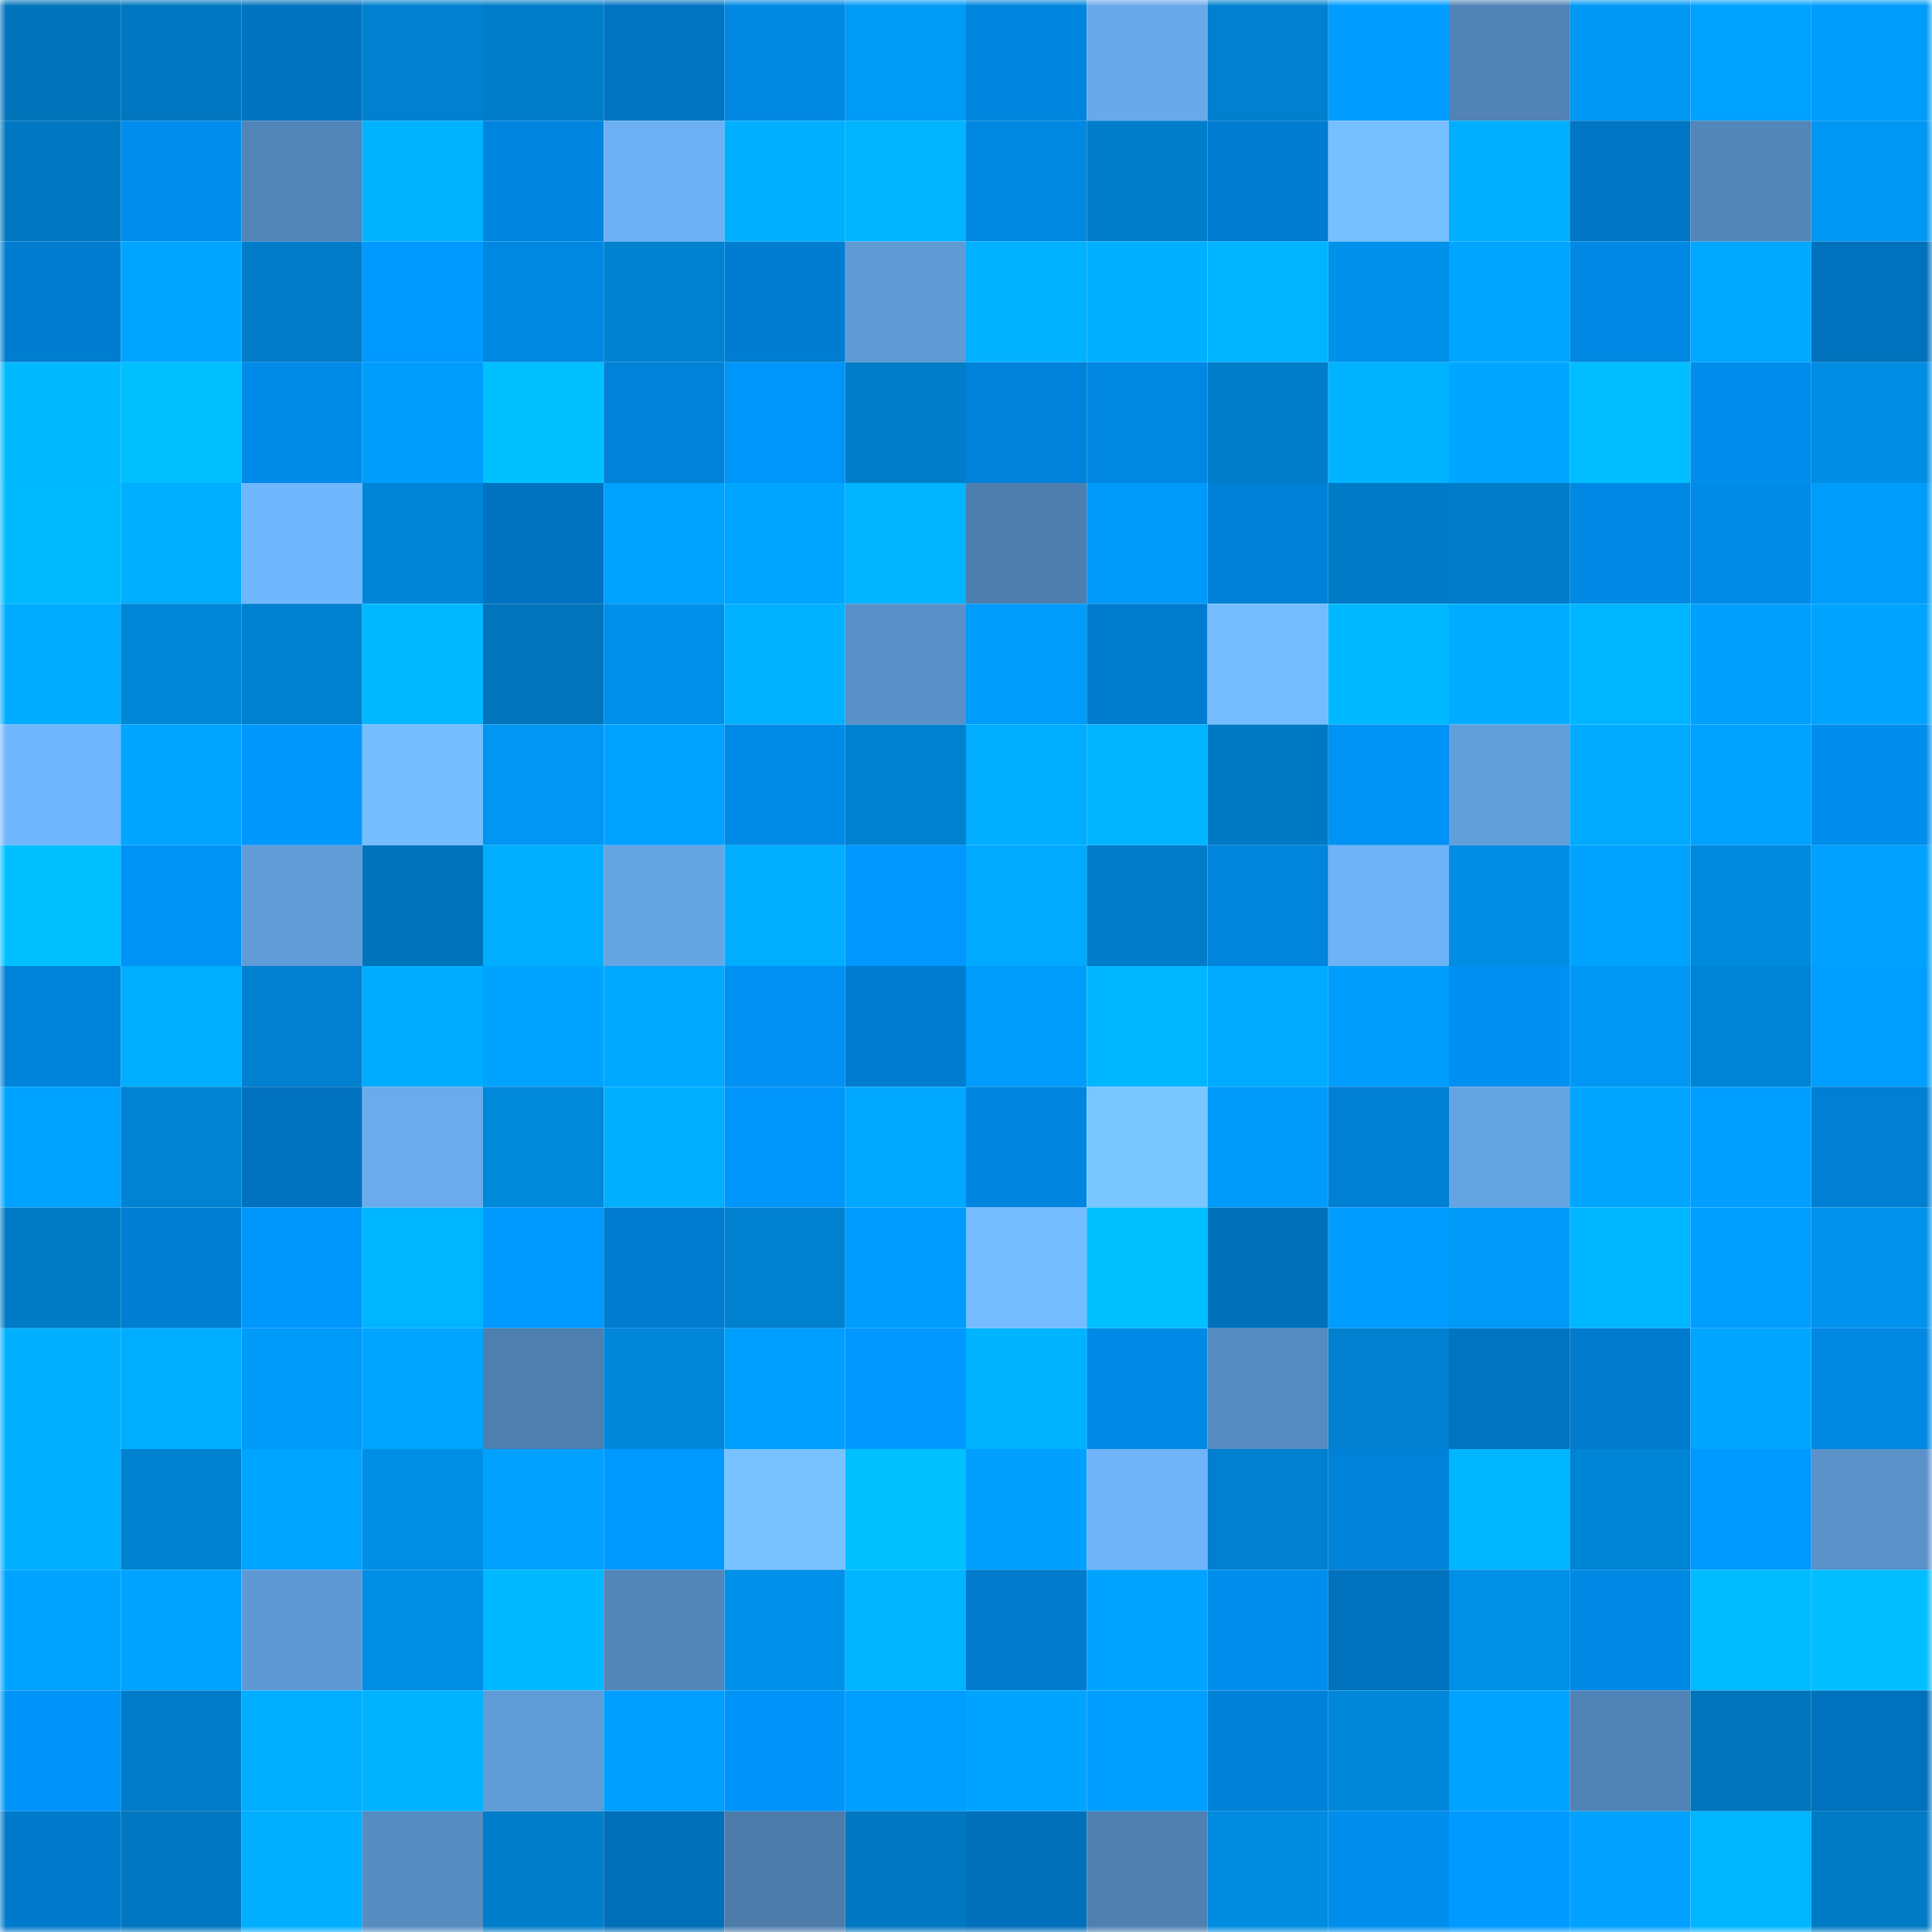 <svg viewBox="0 0 160 160" fill="none" role="img" xmlns="http://www.w3.org/2000/svg" width="240" height="240" name="ens%2Cyueli.eth"><mask id="1095439567" mask-type="alpha" maskUnits="userSpaceOnUse" x="0" y="0" width="160" height="160"><rect width="160" height="160" fill="#FFFFFF"></rect></mask><g mask="url(#1095439567)"><rect x="0" y="0" width="10" height="10" fill="#0074ba"></rect><rect x="10" y="0" width="10" height="10" fill="#0077c0"></rect><rect x="20" y="0" width="10" height="10" fill="#0073c0"></rect><rect x="30" y="0" width="10" height="10" fill="#0080ce"></rect><rect x="40" y="0" width="10" height="10" fill="#007dc9"></rect><rect x="50" y="0" width="10" height="10" fill="#0074c1"></rect><rect x="60" y="0" width="10" height="10" fill="#0088e2"></rect><rect x="70" y="0" width="10" height="10" fill="#009af7"></rect><rect x="80" y="0" width="10" height="10" fill="#0085de"></rect><rect x="90" y="0" width="10" height="10" fill="#68a9ea"></rect><rect x="100" y="0" width="10" height="10" fill="#0080ce"></rect><rect x="110" y="0" width="10" height="10" fill="#009cff"></rect><rect x="120" y="0" width="10" height="10" fill="#5183b5"></rect><rect x="130" y="0" width="10" height="10" fill="#0098f4"></rect><rect x="140" y="0" width="10" height="10" fill="#00a2ff"></rect><rect x="150" y="0" width="10" height="10" fill="#009cfb"></rect><rect x="0" y="10" width="10" height="10" fill="#0078c1"></rect><rect x="10" y="10" width="10" height="10" fill="#008eee"></rect><rect x="20" y="10" width="10" height="10" fill="#5285b8"></rect><rect x="30" y="10" width="10" height="10" fill="#00b3ff"></rect><rect x="40" y="10" width="10" height="10" fill="#0085df"></rect><rect x="50" y="10" width="10" height="10" fill="#6db0f3"></rect><rect x="60" y="10" width="10" height="10" fill="#00afff"></rect><rect x="70" y="10" width="10" height="10" fill="#00b4ff"></rect><rect x="80" y="10" width="10" height="10" fill="#0087e1"></rect><rect x="90" y="10" width="10" height="10" fill="#007ecc"></rect><rect x="100" y="10" width="10" height="10" fill="#007cd0"></rect><rect x="110" y="10" width="10" height="10" fill="#76c0ff"></rect><rect x="120" y="10" width="10" height="10" fill="#00aeff"></rect><rect x="130" y="10" width="10" height="10" fill="#0076c5"></rect><rect x="140" y="10" width="10" height="10" fill="#5386b9"></rect><rect x="150" y="10" width="10" height="10" fill="#0097f3"></rect><rect x="0" y="20" width="10" height="10" fill="#007dd0"></rect><rect x="10" y="20" width="10" height="10" fill="#00a5ff"></rect><rect x="20" y="20" width="10" height="10" fill="#007cc8"></rect><rect x="30" y="20" width="10" height="10" fill="#0099ff"></rect><rect x="40" y="20" width="10" height="10" fill="#0087e1"></rect><rect x="50" y="20" width="10" height="10" fill="#0082d1"></rect><rect x="60" y="20" width="10" height="10" fill="#007dd1"></rect><rect x="70" y="20" width="10" height="10" fill="#5f9ad5"></rect><rect x="80" y="20" width="10" height="10" fill="#00b1ff"></rect><rect x="90" y="20" width="10" height="10" fill="#00afff"></rect><rect x="100" y="20" width="10" height="10" fill="#00b4ff"></rect><rect x="110" y="20" width="10" height="10" fill="#0091ea"></rect><rect x="120" y="20" width="10" height="10" fill="#00a5ff"></rect><rect x="130" y="20" width="10" height="10" fill="#0089e4"></rect><rect x="140" y="20" width="10" height="10" fill="#00a8ff"></rect><rect x="150" y="20" width="10" height="10" fill="#0071bc"></rect><rect x="0" y="30" width="10" height="10" fill="#00b9ff"></rect><rect x="10" y="30" width="10" height="10" fill="#00c0ff"></rect><rect x="20" y="30" width="10" height="10" fill="#008be9"></rect><rect x="30" y="30" width="10" height="10" fill="#009dfd"></rect><rect x="40" y="30" width="10" height="10" fill="#00c0ff"></rect><rect x="50" y="30" width="10" height="10" fill="#0082d8"></rect><rect x="60" y="30" width="10" height="10" fill="#0095f8"></rect><rect x="70" y="30" width="10" height="10" fill="#007dc9"></rect><rect x="80" y="30" width="10" height="10" fill="#0082da"></rect><rect x="90" y="30" width="10" height="10" fill="#0087e2"></rect><rect x="100" y="30" width="10" height="10" fill="#007dc9"></rect><rect x="110" y="30" width="10" height="10" fill="#00b3ff"></rect><rect x="120" y="30" width="10" height="10" fill="#00a6ff"></rect><rect x="130" y="30" width="10" height="10" fill="#00beff"></rect><rect x="140" y="30" width="10" height="10" fill="#008dec"></rect><rect x="150" y="30" width="10" height="10" fill="#008de4"></rect><rect x="0" y="40" width="10" height="10" fill="#00baff"></rect><rect x="10" y="40" width="10" height="10" fill="#00afff"></rect><rect x="20" y="40" width="10" height="10" fill="#71b7fd"></rect><rect x="30" y="40" width="10" height="10" fill="#0085d6"></rect><rect x="40" y="40" width="10" height="10" fill="#0072bf"></rect><rect x="50" y="40" width="10" height="10" fill="#00a2ff"></rect><rect x="60" y="40" width="10" height="10" fill="#00a5ff"></rect><rect x="70" y="40" width="10" height="10" fill="#00b4ff"></rect><rect x="80" y="40" width="10" height="10" fill="#4e7eae"></rect><rect x="90" y="40" width="10" height="10" fill="#009bfa"></rect><rect x="100" y="40" width="10" height="10" fill="#0081d8"></rect><rect x="110" y="40" width="10" height="10" fill="#007bc7"></rect><rect x="120" y="40" width="10" height="10" fill="#007cc8"></rect><rect x="130" y="40" width="10" height="10" fill="#0089e4"></rect><rect x="140" y="40" width="10" height="10" fill="#008be9"></rect><rect x="150" y="40" width="10" height="10" fill="#009cfb"></rect><rect x="0" y="50" width="10" height="10" fill="#00acff"></rect><rect x="10" y="50" width="10" height="10" fill="#0086d7"></rect><rect x="20" y="50" width="10" height="10" fill="#0081d0"></rect><rect x="30" y="50" width="10" height="10" fill="#00b8ff"></rect><rect x="40" y="50" width="10" height="10" fill="#0075bc"></rect><rect x="50" y="50" width="10" height="10" fill="#0090e9"></rect><rect x="60" y="50" width="10" height="10" fill="#00b1ff"></rect><rect x="70" y="50" width="10" height="10" fill="#5990c7"></rect><rect x="80" y="50" width="10" height="10" fill="#009cfb"></rect><rect x="90" y="50" width="10" height="10" fill="#007ccf"></rect><rect x="100" y="50" width="10" height="10" fill="#75bcff"></rect><rect x="110" y="50" width="10" height="10" fill="#00b8ff"></rect><rect x="120" y="50" width="10" height="10" fill="#00acff"></rect><rect x="130" y="50" width="10" height="10" fill="#00b5ff"></rect><rect x="140" y="50" width="10" height="10" fill="#00a0ff"></rect><rect x="150" y="50" width="10" height="10" fill="#00a4ff"></rect><rect x="0" y="60" width="10" height="10" fill="#71b7fd"></rect><rect x="10" y="60" width="10" height="10" fill="#00a5ff"></rect><rect x="20" y="60" width="10" height="10" fill="#0097fc"></rect><rect x="30" y="60" width="10" height="10" fill="#75bdff"></rect><rect x="40" y="60" width="10" height="10" fill="#0096f1"></rect><rect x="50" y="60" width="10" height="10" fill="#00a2ff"></rect><rect x="60" y="60" width="10" height="10" fill="#008ae7"></rect><rect x="70" y="60" width="10" height="10" fill="#0081d0"></rect><rect x="80" y="60" width="10" height="10" fill="#00adff"></rect><rect x="90" y="60" width="10" height="10" fill="#00b4ff"></rect><rect x="100" y="60" width="10" height="10" fill="#0079c3"></rect><rect x="110" y="60" width="10" height="10" fill="#0092f4"></rect><rect x="120" y="60" width="10" height="10" fill="#629eda"></rect><rect x="130" y="60" width="10" height="10" fill="#00abff"></rect><rect x="140" y="60" width="10" height="10" fill="#00a2ff"></rect><rect x="150" y="60" width="10" height="10" fill="#008deb"></rect><rect x="0" y="70" width="10" height="10" fill="#00c0ff"></rect><rect x="10" y="70" width="10" height="10" fill="#0093f5"></rect><rect x="20" y="70" width="10" height="10" fill="#619cd8"></rect><rect x="30" y="70" width="10" height="10" fill="#0074bb"></rect><rect x="40" y="70" width="10" height="10" fill="#00aeff"></rect><rect x="50" y="70" width="10" height="10" fill="#66a5e4"></rect><rect x="60" y="70" width="10" height="10" fill="#00adff"></rect><rect x="70" y="70" width="10" height="10" fill="#0098fe"></rect><rect x="80" y="70" width="10" height="10" fill="#00aaff"></rect><rect x="90" y="70" width="10" height="10" fill="#007cc8"></rect><rect x="100" y="70" width="10" height="10" fill="#0084dc"></rect><rect x="110" y="70" width="10" height="10" fill="#6eb3f7"></rect><rect x="120" y="70" width="10" height="10" fill="#008de3"></rect><rect x="130" y="70" width="10" height="10" fill="#00a4ff"></rect><rect x="140" y="70" width="10" height="10" fill="#008ade"></rect><rect x="150" y="70" width="10" height="10" fill="#00a1ff"></rect><rect x="0" y="80" width="10" height="10" fill="#0083da"></rect><rect x="10" y="80" width="10" height="10" fill="#00afff"></rect><rect x="20" y="80" width="10" height="10" fill="#0080ce"></rect><rect x="30" y="80" width="10" height="10" fill="#00acff"></rect><rect x="40" y="80" width="10" height="10" fill="#00a4ff"></rect><rect x="50" y="80" width="10" height="10" fill="#00a9ff"></rect><rect x="60" y="80" width="10" height="10" fill="#0091f2"></rect><rect x="70" y="80" width="10" height="10" fill="#007cd0"></rect><rect x="80" y="80" width="10" height="10" fill="#009cfb"></rect><rect x="90" y="80" width="10" height="10" fill="#00b6ff"></rect><rect x="100" y="80" width="10" height="10" fill="#00abff"></rect><rect x="110" y="80" width="10" height="10" fill="#009dfd"></rect><rect x="120" y="80" width="10" height="10" fill="#0090f1"></rect><rect x="130" y="80" width="10" height="10" fill="#0098f4"></rect><rect x="140" y="80" width="10" height="10" fill="#0084d5"></rect><rect x="150" y="80" width="10" height="10" fill="#009fff"></rect><rect x="0" y="90" width="10" height="10" fill="#00a3ff"></rect><rect x="10" y="90" width="10" height="10" fill="#0083d3"></rect><rect x="20" y="90" width="10" height="10" fill="#0072bf"></rect><rect x="30" y="90" width="10" height="10" fill="#6aabec"></rect><rect x="40" y="90" width="10" height="10" fill="#0088db"></rect><rect x="50" y="90" width="10" height="10" fill="#00b0ff"></rect><rect x="60" y="90" width="10" height="10" fill="#0096fa"></rect><rect x="70" y="90" width="10" height="10" fill="#00a8ff"></rect><rect x="80" y="90" width="10" height="10" fill="#0086e0"></rect><rect x="90" y="90" width="10" height="10" fill="#7ac6ff"></rect><rect x="100" y="90" width="10" height="10" fill="#009bfa"></rect><rect x="110" y="90" width="10" height="10" fill="#0080d5"></rect><rect x="120" y="90" width="10" height="10" fill="#65a4e2"></rect><rect x="130" y="90" width="10" height="10" fill="#00a6ff"></rect><rect x="140" y="90" width="10" height="10" fill="#009fff"></rect><rect x="150" y="90" width="10" height="10" fill="#007fd3"></rect><rect x="0" y="100" width="10" height="10" fill="#007bc6"></rect><rect x="10" y="100" width="10" height="10" fill="#007ed2"></rect><rect x="20" y="100" width="10" height="10" fill="#0097fd"></rect><rect x="30" y="100" width="10" height="10" fill="#00b5ff"></rect><rect x="40" y="100" width="10" height="10" fill="#0099ff"></rect><rect x="50" y="100" width="10" height="10" fill="#007dd0"></rect><rect x="60" y="100" width="10" height="10" fill="#0081d0"></rect><rect x="70" y="100" width="10" height="10" fill="#009dff"></rect><rect x="80" y="100" width="10" height="10" fill="#74bcff"></rect><rect x="90" y="100" width="10" height="10" fill="#00c0ff"></rect><rect x="100" y="100" width="10" height="10" fill="#0070ba"></rect><rect x="110" y="100" width="10" height="10" fill="#009cff"></rect><rect x="120" y="100" width="10" height="10" fill="#0099f7"></rect><rect x="130" y="100" width="10" height="10" fill="#00b7ff"></rect><rect x="140" y="100" width="10" height="10" fill="#009eff"></rect><rect x="150" y="100" width="10" height="10" fill="#0092ec"></rect><rect x="0" y="110" width="10" height="10" fill="#00b0ff"></rect><rect x="10" y="110" width="10" height="10" fill="#00adff"></rect><rect x="20" y="110" width="10" height="10" fill="#009af9"></rect><rect x="30" y="110" width="10" height="10" fill="#00a5ff"></rect><rect x="40" y="110" width="10" height="10" fill="#4e7faf"></rect><rect x="50" y="110" width="10" height="10" fill="#0087d9"></rect><rect x="60" y="110" width="10" height="10" fill="#009fff"></rect><rect x="70" y="110" width="10" height="10" fill="#0098fe"></rect><rect x="80" y="110" width="10" height="10" fill="#00b3ff"></rect><rect x="90" y="110" width="10" height="10" fill="#008ae6"></rect><rect x="100" y="110" width="10" height="10" fill="#568bc0"></rect><rect x="110" y="110" width="10" height="10" fill="#0080ce"></rect><rect x="120" y="110" width="10" height="10" fill="#0074c1"></rect><rect x="130" y="110" width="10" height="10" fill="#007bcd"></rect><rect x="140" y="110" width="10" height="10" fill="#00a5ff"></rect><rect x="150" y="110" width="10" height="10" fill="#0088e3"></rect><rect x="0" y="120" width="10" height="10" fill="#00b0ff"></rect><rect x="10" y="120" width="10" height="10" fill="#0081cf"></rect><rect x="20" y="120" width="10" height="10" fill="#00a5ff"></rect><rect x="30" y="120" width="10" height="10" fill="#008fe6"></rect><rect x="40" y="120" width="10" height="10" fill="#00a1ff"></rect><rect x="50" y="120" width="10" height="10" fill="#0099ff"></rect><rect x="60" y="120" width="10" height="10" fill="#78c2ff"></rect><rect x="70" y="120" width="10" height="10" fill="#00c0ff"></rect><rect x="80" y="120" width="10" height="10" fill="#00a0ff"></rect><rect x="90" y="120" width="10" height="10" fill="#6fb3f8"></rect><rect x="100" y="120" width="10" height="10" fill="#0080ce"></rect><rect x="110" y="120" width="10" height="10" fill="#0082d9"></rect><rect x="120" y="120" width="10" height="10" fill="#00b6ff"></rect><rect x="130" y="120" width="10" height="10" fill="#0084d5"></rect><rect x="140" y="120" width="10" height="10" fill="#0099ff"></rect><rect x="150" y="120" width="10" height="10" fill="#5b92ca"></rect><rect x="0" y="130" width="10" height="10" fill="#00a4ff"></rect><rect x="10" y="130" width="10" height="10" fill="#00a3ff"></rect><rect x="20" y="130" width="10" height="10" fill="#5f99d4"></rect><rect x="30" y="130" width="10" height="10" fill="#008fe6"></rect><rect x="40" y="130" width="10" height="10" fill="#00b8ff"></rect><rect x="50" y="130" width="10" height="10" fill="#5386b9"></rect><rect x="60" y="130" width="10" height="10" fill="#0091ea"></rect><rect x="70" y="130" width="10" height="10" fill="#00b4ff"></rect><rect x="80" y="130" width="10" height="10" fill="#007bcd"></rect><rect x="90" y="130" width="10" height="10" fill="#00a3ff"></rect><rect x="100" y="130" width="10" height="10" fill="#008eed"></rect><rect x="110" y="130" width="10" height="10" fill="#0072be"></rect><rect x="120" y="130" width="10" height="10" fill="#0090e7"></rect><rect x="130" y="130" width="10" height="10" fill="#0089e4"></rect><rect x="140" y="130" width="10" height="10" fill="#00bbff"></rect><rect x="150" y="130" width="10" height="10" fill="#00beff"></rect><rect x="0" y="140" width="10" height="10" fill="#0094f8"></rect><rect x="10" y="140" width="10" height="10" fill="#007cc8"></rect><rect x="20" y="140" width="10" height="10" fill="#00adff"></rect><rect x="30" y="140" width="10" height="10" fill="#00b3ff"></rect><rect x="40" y="140" width="10" height="10" fill="#609cd7"></rect><rect x="50" y="140" width="10" height="10" fill="#009fff"></rect><rect x="60" y="140" width="10" height="10" fill="#0094f8"></rect><rect x="70" y="140" width="10" height="10" fill="#009eff"></rect><rect x="80" y="140" width="10" height="10" fill="#00a4ff"></rect><rect x="90" y="140" width="10" height="10" fill="#009fff"></rect><rect x="100" y="140" width="10" height="10" fill="#0081d8"></rect><rect x="110" y="140" width="10" height="10" fill="#0087da"></rect><rect x="120" y="140" width="10" height="10" fill="#00a2ff"></rect><rect x="130" y="140" width="10" height="10" fill="#5184b6"></rect><rect x="140" y="140" width="10" height="10" fill="#0075bc"></rect><rect x="150" y="140" width="10" height="10" fill="#0071bc"></rect><rect x="0" y="150" width="10" height="10" fill="#007acb"></rect><rect x="10" y="150" width="10" height="10" fill="#0077c0"></rect><rect x="20" y="150" width="10" height="10" fill="#00aeff"></rect><rect x="30" y="150" width="10" height="10" fill="#578cc1"></rect><rect x="40" y="150" width="10" height="10" fill="#007ecb"></rect><rect x="50" y="150" width="10" height="10" fill="#006fb9"></rect><rect x="60" y="150" width="10" height="10" fill="#4d7cab"></rect><rect x="70" y="150" width="10" height="10" fill="#0078c1"></rect><rect x="80" y="150" width="10" height="10" fill="#0070bb"></rect><rect x="90" y="150" width="10" height="10" fill="#4f80b0"></rect><rect x="100" y="150" width="10" height="10" fill="#008ce1"></rect><rect x="110" y="150" width="10" height="10" fill="#008eed"></rect><rect x="120" y="150" width="10" height="10" fill="#0099ff"></rect><rect x="130" y="150" width="10" height="10" fill="#00a1ff"></rect><rect x="140" y="150" width="10" height="10" fill="#00b5ff"></rect><rect x="150" y="150" width="10" height="10" fill="#007ac5"></rect></g></svg>